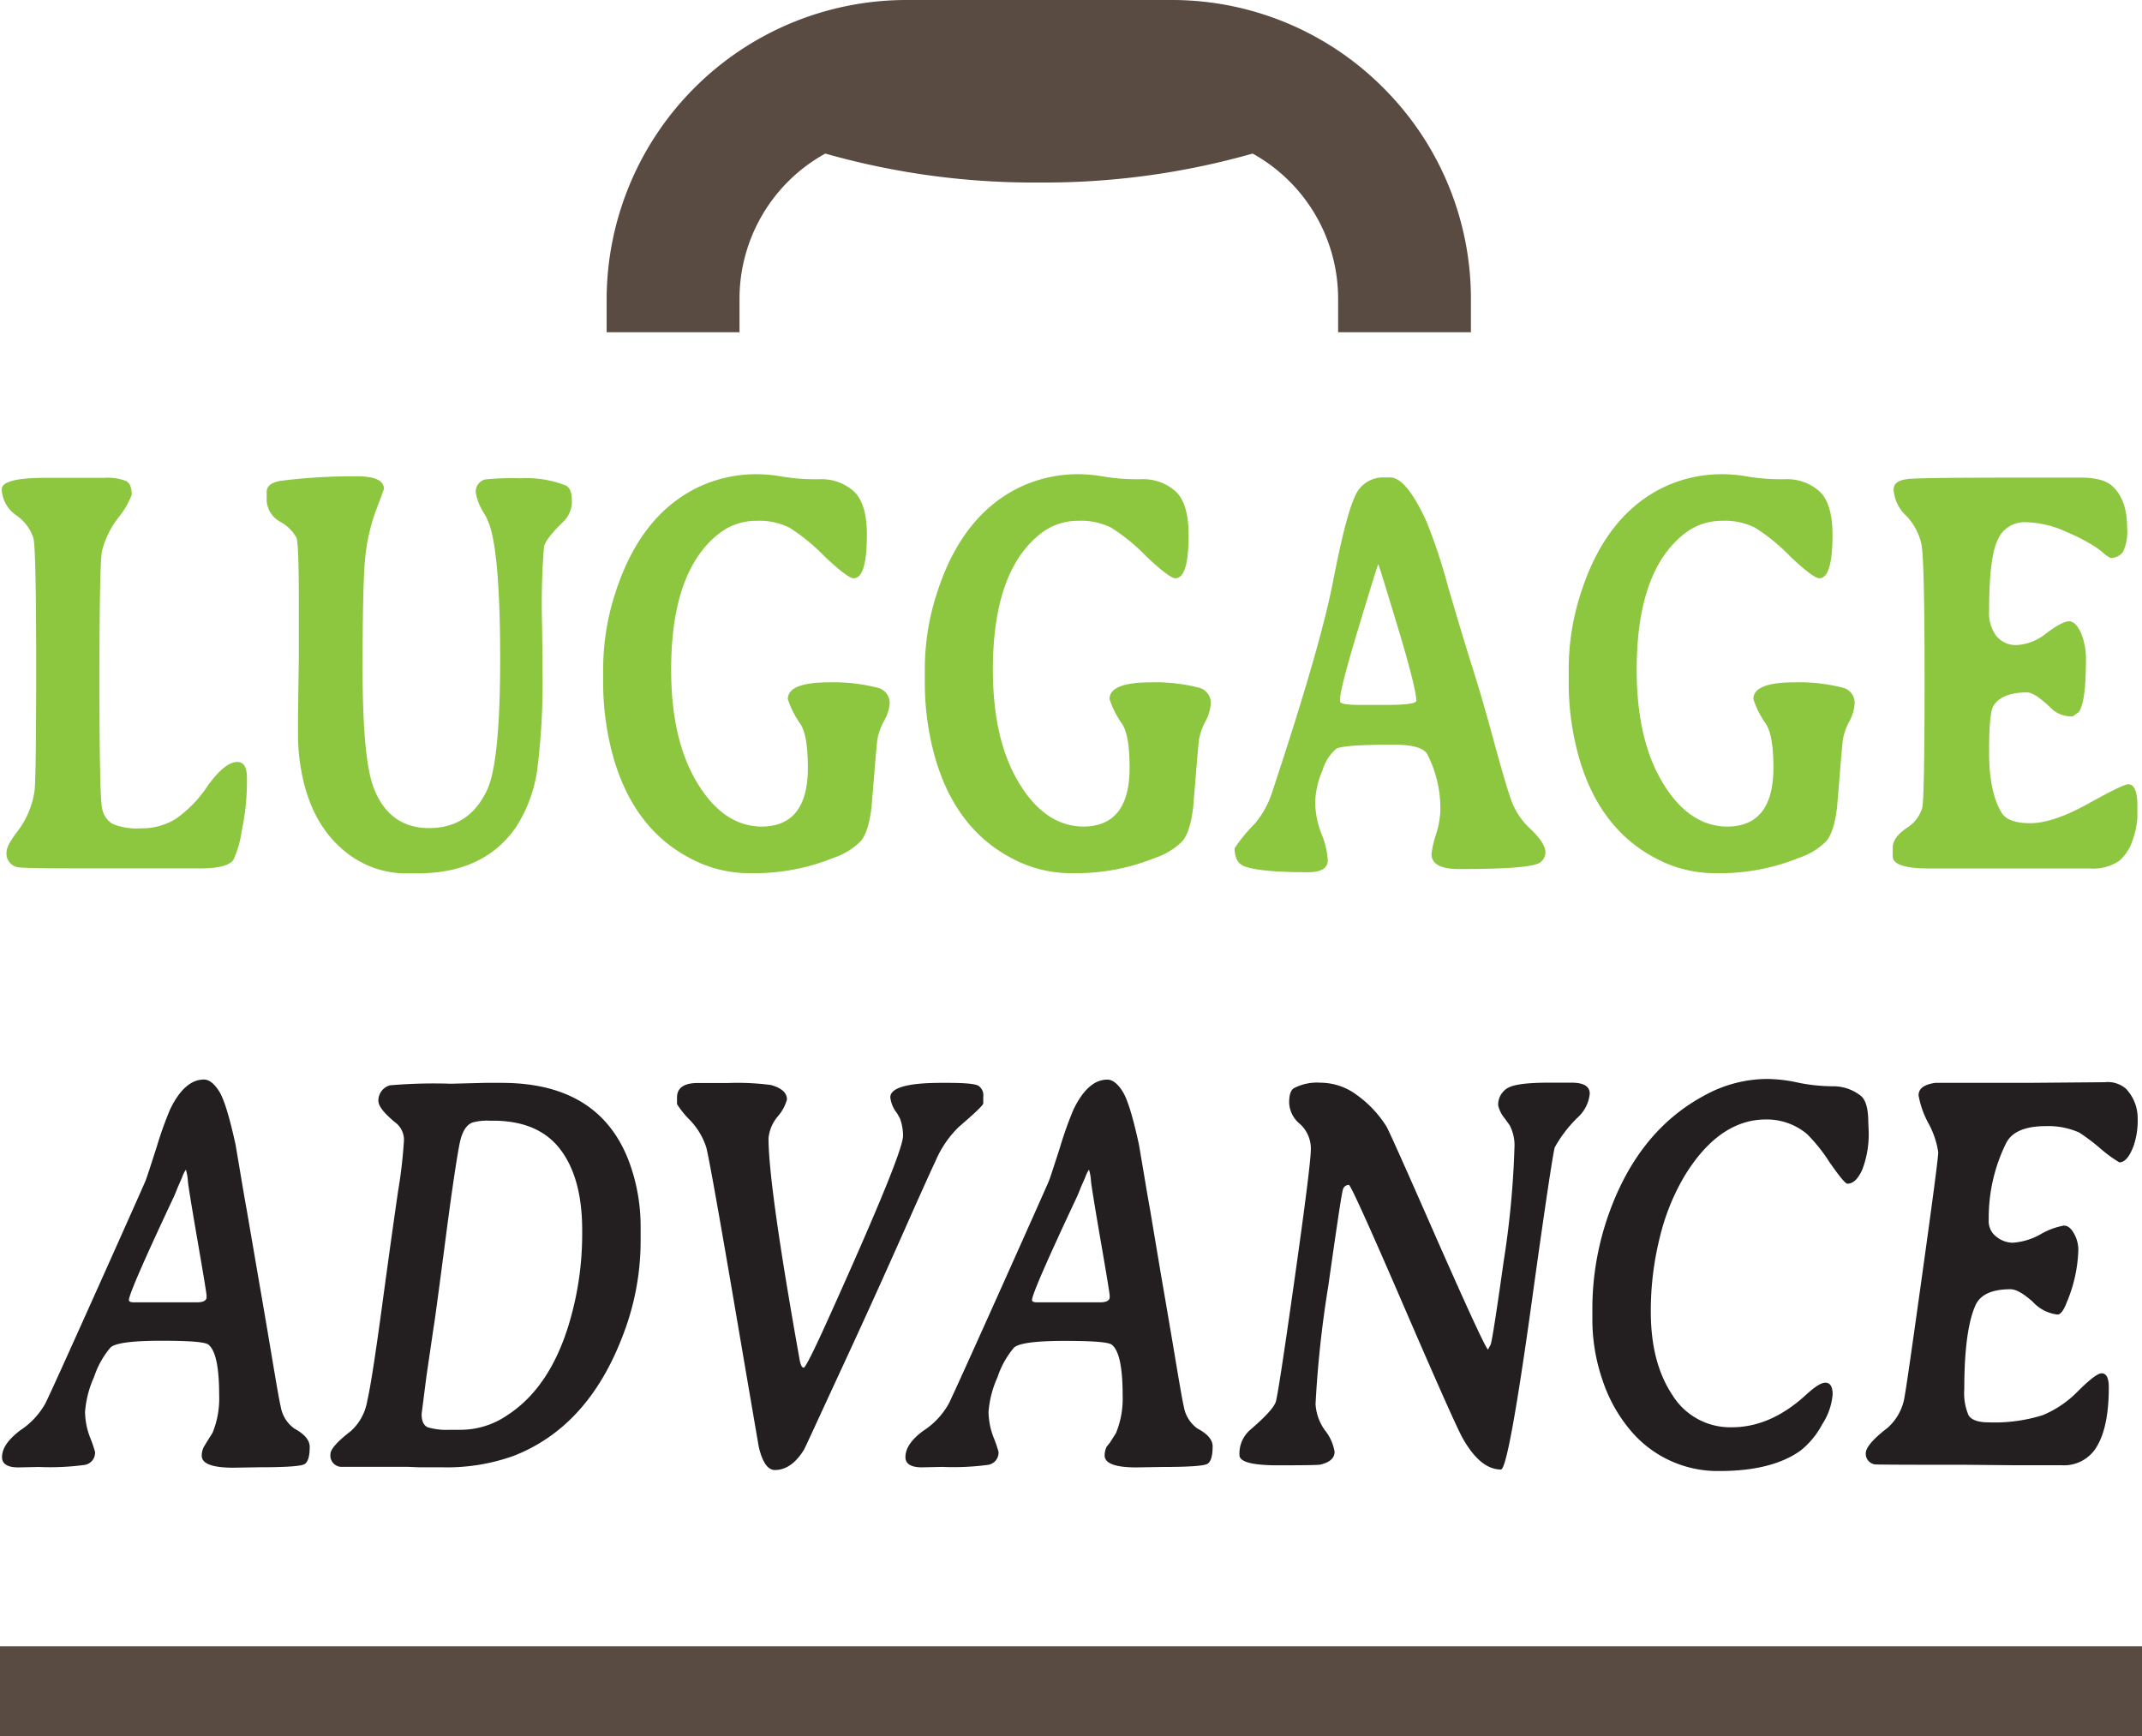 <svg xmlns="http://www.w3.org/2000/svg" viewBox="0 0 296.14 240"><defs><style>.feb857da-a17d-4779-b907-bc4d32384ed3{fill:#8dc63f;}.a02d523d-eb6b-424d-bd34-fafa76377974{fill:none;}.c5b36384-6fa1-4474-a294-2e1b4d30436f{fill:#231f20;}.\35 b1e51cd-6555-4572-b445-93951544cc89{fill:#594a42;}</style></defs><title>luggage-advance</title><g id="cb7b952a-3884-4a0f-98bb-37fec29ba38e" data-name="Layer 2"><g id="1343baee-29e6-4eaa-88e4-708ef6f89342" data-name="Layer 1"><path class="feb857da-a17d-4779-b907-bc4d32384ed3" d="M32.8,105.34q-1.71,0-4.09,3.3a16.82,16.82,0,0,1-4.44,4.58,8.86,8.86,0,0,1-4.81,1.29,8.79,8.79,0,0,1-3.88-.6,3.14,3.14,0,0,1-1.48-2.26Q13.75,110,13.75,94t.35-17.83a12.67,12.67,0,0,1,2.23-4.57,11.66,11.66,0,0,0,1.88-3.2c0-1-.25-1.59-.75-1.89a7.08,7.08,0,0,0-3.13-.45H6.24q-6,0-6,1.59a4.57,4.57,0,0,0,2,3.58A6.12,6.12,0,0,1,4.62,74.4Q5,75.95,5,92t-.24,17.43a12,12,0,0,1-2.23,5.35c-1.08,1.4-1.62,2.37-1.62,3a1.9,1.9,0,0,0,1.47,2.09c.57.13,3.53.18,8.89.18h16.4c2.42,0,3.95-.36,4.58-1.14a14.1,14.1,0,0,0,1.16-4,32.4,32.4,0,0,0,.73-6.48v-1C34.11,106,33.68,105.34,32.8,105.34Z"/><path class="feb857da-a17d-4779-b907-bc4d32384ed3" d="M78.23,67.12a14.84,14.84,0,0,0-6.27-1,37.63,37.63,0,0,0-4.81.15,1.71,1.71,0,0,0-1.37,1.83,7.16,7.16,0,0,0,.92,2.49l.52.89.43,1q1.5,4.37,1.5,18.61t-1.8,18.1q-2.47,5.29-8,5.29c-3.7,0-6.27-1.87-7.69-5.57q-1.53-4-1.53-16.47t.41-15.78A26.25,26.25,0,0,1,52,70.51c.72-1.9,1.08-2.87,1.08-2.92,0-1.15-1.22-1.74-3.66-1.74a80,80,0,0,0-10.29.58q-2.26.26-2.26,1.58v1.25a3.57,3.57,0,0,0,1.91,2.89A5.59,5.59,0,0,1,41,74.37c.2.62.31,3.3.31,8.08v8.71L41.2,99c0,1.61,0,2.69,0,3.23l.09,1.6q.92,10.13,7.33,14.57a13.26,13.26,0,0,0,7.76,2.34h1.31q9.31,0,13.71-6.49a19.58,19.58,0,0,0,2.87-7.81A96.38,96.38,0,0,0,75,92.47l0-1.55-.06-4.63a98.93,98.93,0,0,1,.27-10.71c.18-.77,1.08-1.92,2.69-3.48a3.83,3.83,0,0,0,1.16-2.86C79.06,68.08,78.78,67.39,78.23,67.12Z"/><path class="a02d523d-eb6b-424d-bd34-fafa76377974" d="M77.46,158.87q-3-4-9.32-4h-.5a7.56,7.56,0,0,0-2.35.25q-1.19.46-1.71,2.61c-.34,1.4-1,5.9-2,13.41S60,182.76,59.91,183.45l-1,6.83-.66,5.17c0,1,.28,1.57.83,1.83a9.13,9.13,0,0,0,3.05.35h1.63a11.39,11.39,0,0,0,6.33-2q6.39-4.14,9-14.24a42.93,42.93,0,0,0,1.41-10.83l0-.58C80.49,165.22,79.48,161.52,77.46,158.87Z"/><path class="c5b36384-6fa1-4474-a294-2e1b4d30436f" d="M40.68,197.48a4.71,4.71,0,0,1-1.88-3.08q-.19-.69-1.19-6.69c-.67-4-1.32-7.8-1.94-11.37l-1.57-9.14c-.21-1.13-.47-2.63-.78-4.52l-.75-4.43c-.84-3.83-1.59-6.31-2.27-7.38s-1.38-1.63-2.11-1.63c-1.77,0-3.33,1.36-4.67,4.12a50.91,50.91,0,0,0-1.86,5.21c-.89,2.77-1.41,4.36-1.57,4.74s-2.34,5.3-6.56,14.71S6.9,192.75,6.28,194a10.59,10.59,0,0,1-3.46,3.72C1.13,199,.28,200.21.28,201.45c0,.92.75,1.41,2.25,1.41l2.85-.06a35.85,35.85,0,0,0,6.29-.28,1.71,1.71,0,0,0,1.47-1.81,18.84,18.84,0,0,0-.69-2,10.1,10.1,0,0,1-.69-3.54A14.26,14.26,0,0,1,13,190.37a12.28,12.28,0,0,1,2.27-4.08q1-.94,7-.94c4,0,6.14.17,6.56.55,1,.83,1.47,3.16,1.47,7a12.54,12.54,0,0,1-.91,5.17l-.81,1.29-.41.68a2.84,2.84,0,0,0-.28,1.2q0,1.66,4.38,1.66l3.57-.06q5.54,0,6.26-.43c.48-.29.72-1.08.72-2.4C42.81,199.09,42.1,198.25,40.68,197.48ZM28.56,179.33c0,.46-.45.71-1.35.71H18.54c-.48,0-.72-.11-.72-.31q0-1.06,6.11-14.06c.15-.31.31-.68.5-1.17s.43-1,.74-1.72a4.28,4.28,0,0,1,.53-1.08,7,7,0,0,1,.28,1.66q.2,1.61,1.39,8.49c.79,4.58,1.19,7,1.19,7.29Z"/><path class="5b1e51cd-6555-4572-b445-93951544cc89" d="M191.94,12.85A41.25,41.25,0,0,0,162,0h-36.8A41.46,41.46,0,0,0,83.87,41.31v4.62h18.37V41.31A22.94,22.94,0,0,1,114.1,21.23a105.42,105.42,0,0,0,29.51,4h.06a105.36,105.36,0,0,0,29.51-4A22.94,22.94,0,0,1,185,41.31v4.62h18.36V41.31A41.15,41.15,0,0,0,191.94,12.85Z"/><path class="a02d523d-eb6b-424d-bd34-fafa76377974" d="M190.55,78s-.94,2.87-2.67,8.61-2.6,9.08-2.6,10V97c0,.32.95.48,2.84.48h3.51q4.18,0,4.18-.63,0-1.67-2.59-10.26T190.55,78Z"/><path class="feb857da-a17d-4779-b907-bc4d32384ed3" d="M121.29,95.07a24.28,24.28,0,0,0-6.66-.74c-3.81,0-5.71.77-5.71,2.31a12.7,12.7,0,0,0,1.77,3.49c.69,1.11,1,3.12,1,6,0,5.39-2.11,8.09-6.32,8.14-3.54,0-6.52-2-8.95-6s-3.63-9.19-3.63-15.7q0-13.75,6.72-18.89A8.3,8.3,0,0,1,104.61,72a9.32,9.32,0,0,1,4.52.94,26.4,26.4,0,0,1,4.89,4c2.12,2,3.46,3,4,3q1.83,0,1.83-6c0-2.88-.6-4.88-1.79-6a6.7,6.7,0,0,0-4.79-1.69,29.4,29.4,0,0,1-5-.34,20,20,0,0,0-3.42-.35,18.72,18.72,0,0,0-8.3,1.78q-8,3.85-11.45,14.55a33.9,33.9,0,0,0-1.71,10.64v1.63a38.08,38.08,0,0,0,1.47,10.74q2.84,9.69,10.5,13.72a17.23,17.23,0,0,0,8.24,2.09h1.22a29,29,0,0,0,10.41-2.12,9.46,9.46,0,0,0,3.77-2.31q1.11-1.29,1.51-4.86c0-.19.14-1.64.35-4.29s.36-4.29.44-4.91a8.44,8.44,0,0,1,.87-2.46A6,6,0,0,0,123,97.3,2.15,2.15,0,0,0,121.29,95.07Z"/><path class="feb857da-a17d-4779-b907-bc4d32384ed3" d="M165.77,95.07a24.29,24.29,0,0,0-6.66-.74c-3.81,0-5.71.77-5.71,2.31a12.72,12.72,0,0,0,1.77,3.49c.69,1.11,1,3.12,1,6,0,5.39-2.11,8.09-6.32,8.14-3.54,0-6.52-2-8.95-6s-3.63-9.19-3.63-15.7q0-13.75,6.72-18.89A8.31,8.31,0,0,1,149.1,72a9.32,9.32,0,0,1,4.52.94,26.41,26.41,0,0,1,4.88,4c2.12,2,3.46,3,4,3q1.83,0,1.83-6c0-2.88-.6-4.88-1.79-6a6.7,6.7,0,0,0-4.79-1.69,29.39,29.39,0,0,1-5-.34,20,20,0,0,0-3.42-.35,18.72,18.72,0,0,0-8.31,1.78q-8,3.85-11.45,14.55a33.91,33.91,0,0,0-1.71,10.64v1.63a38.08,38.08,0,0,0,1.47,10.74q2.84,9.69,10.5,13.72a17.23,17.23,0,0,0,8.24,2.09h1.22a29,29,0,0,0,10.41-2.12,9.47,9.47,0,0,0,3.77-2.31q1.11-1.29,1.51-4.86c0-.19.14-1.64.35-4.29s.36-4.29.44-4.91a8.41,8.41,0,0,1,.87-2.46,6,6,0,0,0,.75-2.48A2.15,2.15,0,0,0,165.77,95.07Z"/><path class="feb857da-a17d-4779-b907-bc4d32384ed3" d="M211.69,114.69a10.07,10.07,0,0,1-2.67-3.83q-.75-2-2.41-8.11c-1.11-4.09-2.13-7.6-3.07-10.57s-2.06-6.67-3.36-11.15a79,79,0,0,0-2.93-8.86Q194.44,66,192.18,66h-.89a4.2,4.2,0,0,0-4,2.71q-1.25,2.69-3,11.71t-8.38,29a12.71,12.71,0,0,1-2.44,4.46,22.35,22.35,0,0,0-2.78,3.38c0,1.34.47,2.19,1.4,2.52q2.2.8,8.73.8,2.75,0,2.75-1.66a11.09,11.09,0,0,0-.87-3.63,12.69,12.69,0,0,1-.87-4.37,11.72,11.72,0,0,1,1-4.39,6.3,6.3,0,0,1,1.89-3c.62-.4,3.3-.58,8-.58q3.88,0,4.61,1.32a16.41,16.41,0,0,1,1.8,8,12.67,12.67,0,0,1-.61,3.12,14.45,14.45,0,0,0-.61,2.66c0,1.41,1.28,2.09,3.85,2.09,5.64,0,9.17-.21,10.59-.65a1.72,1.72,0,0,0,1.31-1.77C213.62,117,213,115.94,211.69,114.69ZM191.63,97.45h-3.51c-1.89,0-2.84-.15-2.84-.48v-.38q0-1.41,2.6-10T190.55,78t2.67,8.6q2.59,8.6,2.59,10.26Q195.82,97.45,191.63,97.45Z"/><path class="feb857da-a17d-4779-b907-bc4d32384ed3" d="M254.78,95.07a24.28,24.28,0,0,0-6.66-.74c-3.81,0-5.71.77-5.71,2.31a12.72,12.72,0,0,0,1.77,3.49c.69,1.11,1,3.12,1,6,0,5.39-2.11,8.09-6.32,8.14-3.54,0-6.52-2-8.95-6s-3.63-9.19-3.63-15.7q0-13.75,6.72-18.89A8.31,8.31,0,0,1,238.11,72a9.32,9.32,0,0,1,4.52.94,26.43,26.43,0,0,1,4.89,4c2.12,2,3.46,3,4,3q1.83,0,1.83-6c0-2.88-.6-4.88-1.79-6a6.7,6.7,0,0,0-4.79-1.69,29.4,29.4,0,0,1-5-.34,20,20,0,0,0-3.42-.35,18.72,18.72,0,0,0-8.31,1.78q-8,3.85-11.45,14.55a33.92,33.92,0,0,0-1.71,10.64v1.63a38.05,38.05,0,0,0,1.47,10.74q2.84,9.69,10.5,13.72a17.23,17.23,0,0,0,8.24,2.09h1.22a29,29,0,0,0,10.41-2.12,9.46,9.46,0,0,0,3.77-2.31q1.11-1.29,1.51-4.86c0-.19.14-1.64.35-4.29s.36-4.29.44-4.91a8.45,8.45,0,0,1,.87-2.46,6,6,0,0,0,.75-2.48A2.15,2.15,0,0,0,254.78,95.07Z"/><path class="feb857da-a17d-4779-b907-bc4d32384ed3" d="M294.23,108.42q-.7,0-5.54,2.69t-8,2.69c-2.08,0-3.42-.49-4-1.51Q275,109.45,275,104t.58-6.4c.79-1.25,2.35-1.88,4.67-1.88.73,0,1.88.77,3.45,2.31a4,4,0,0,0,2.87,1l.82-.58c.67-.9,1-3.32,1-7.23a9.14,9.14,0,0,0-.7-3.75c-.47-1-1-1.58-1.63-1.58s-1.67.55-3.14,1.65a7.11,7.11,0,0,1-4,1.63A3.48,3.48,0,0,1,276,87.92a5.25,5.25,0,0,1-1-3.41q0-7.51,1.21-9.92a4,4,0,0,1,3.83-2.4,14,14,0,0,1,5.66,1.35,25.72,25.72,0,0,1,4.11,2.14l.73.55.64.54.55.35a2.06,2.06,0,0,0,1.77-.8,6.52,6.52,0,0,0,.58-3.4q0-3.88-2.08-5.75c-.83-.76-2.28-1.14-4.34-1.14h-1.28l-7.94,0q-12.24,0-14.44.17c-1.47.12-2.2.6-2.2,1.46a5.37,5.37,0,0,0,1.71,3.61,8.15,8.15,0,0,1,2.14,4q.43,2.18.43,18.52t-.32,17.86a4.86,4.86,0,0,1-2.2,2.84q-1.88,1.32-1.88,2.65v1.26c0,1.1,1.69,1.66,5.07,1.66h22.14A6.49,6.49,0,0,0,293,119a6.38,6.38,0,0,0,1.89-3,10.85,10.85,0,0,0,.61-3v-1.41Q295.54,108.42,294.23,108.42Z"/><path class="c5b36384-6fa1-4474-a294-2e1b4d30436f" d="M69.34,149.7H67l-4.67.12a70.38,70.38,0,0,0-8.42.22,2.19,2.19,0,0,0-1.6,2.12c0,.75.77,1.72,2.32,3a3,3,0,0,1,1.22,2.48,66.57,66.57,0,0,1-.8,6.94c-.53,3.61-1.27,8.9-2.21,15.84s-1.63,11.4-2.07,13.27a7.18,7.18,0,0,1-2.29,4.17c-1.86,1.43-2.79,2.5-2.79,3.14a1.56,1.56,0,0,0,1.41,1.78q.25,0,7.67,0h1.57l1.53.06h1.6l.81,0H61a27.25,27.25,0,0,0,10-1.57q10.27-4,15.06-16.52a36.18,36.18,0,0,0,2.51-13.14v-1.94a25.86,25.86,0,0,0-1.35-8.37Q83.3,149.69,69.34,149.7Zm9.77,31.72q-2.6,10.12-9,14.24a11.39,11.39,0,0,1-6.33,2H62.17a9.13,9.13,0,0,1-3.05-.35c-.55-.26-.83-.86-.83-1.83l.66-5.17,1-6.83c.13-.69.68-4.76,1.66-12.28s1.68-12,2-13.41.91-2.31,1.71-2.61a7.56,7.56,0,0,1,2.35-.25h.5q6.29,0,9.32,4c2,2.65,3,6.35,3,11.14l0,.58A42.93,42.93,0,0,1,79.11,181.42Z"/><path class="c5b36384-6fa1-4474-a294-2e1b4d30436f" d="M129.37,160.44a14.4,14.4,0,0,1,3.19-4.65c2.25-1.94,3.38-3,3.38-3.26v-.89a1.6,1.6,0,0,0-.67-1.54q-.67-.4-4.18-.4h-1c-4.66,0-7,.69-7,2a4.26,4.26,0,0,0,.94,2.21l.38.68a6.93,6.93,0,0,1,.44,2.43c0,1.59-3.29,9.65-9.86,24.24-2.34,5.23-3.63,7.81-3.87,7.81s-.42-.34-.55-1q-4.32-24.13-4.32-30.73a5.49,5.49,0,0,1,1.28-3A6,6,0,0,0,108.8,152c0-.93-.73-1.58-2.19-2a35,35,0,0,0-5.92-.28H97.52l-1.07,0c-1.9,0-2.85.69-2.85,2v.92a12.64,12.64,0,0,0,1.77,2.19,9.81,9.81,0,0,1,2.27,3.77c.33,1.23,1.62,8.39,3.87,21.58s3.38,19.78,3.4,19.87q.75,3.17,2.22,3.17c1.5,0,2.85-.91,4-2.77.15-.22,2-4.29,5.64-12.15s6.57-14.41,8.86-19.58S129.2,160.79,129.37,160.44Z"/><path class="c5b36384-6fa1-4474-a294-2e1b4d30436f" d="M165.54,197.48a4.71,4.71,0,0,1-1.88-3.08q-.19-.69-1.19-6.69c-.67-4-1.32-7.8-1.94-11.37L159,167.21c-.21-1.13-.47-2.63-.78-4.52l-.75-4.43c-.83-3.83-1.59-6.31-2.27-7.38s-1.38-1.63-2.11-1.63c-1.77,0-3.33,1.36-4.67,4.12a50.91,50.91,0,0,0-1.86,5.21c-.89,2.77-1.41,4.36-1.57,4.74s-2.34,5.3-6.56,14.71-6.63,14.73-7.25,16a10.59,10.59,0,0,1-3.46,3.72c-1.69,1.21-2.54,2.46-2.54,3.69,0,.92.75,1.41,2.26,1.41l2.85-.06a35.85,35.85,0,0,0,6.29-.28,1.71,1.71,0,0,0,1.47-1.81,18.81,18.81,0,0,0-.69-2,10.1,10.1,0,0,1-.69-3.54,14.26,14.26,0,0,1,1.24-4.77,12.28,12.28,0,0,1,2.27-4.08q1-.94,7-.94c4,0,6.14.17,6.56.55,1,.83,1.47,3.16,1.47,7a12.54,12.54,0,0,1-.91,5.17l-.81,1.29L153,200a2.83,2.83,0,0,0-.28,1.2q0,1.66,4.38,1.66l3.57-.06q5.54,0,6.26-.43c.48-.29.72-1.08.72-2.4C167.67,199.09,167,198.25,165.54,197.48Zm-12.12-18.15c0,.46-.45.71-1.35.71H143.4c-.48,0-.72-.11-.72-.31q0-1.06,6.11-14.06c.15-.31.31-.68.5-1.17s.43-1,.74-1.72a4.28,4.28,0,0,1,.53-1.08,7,7,0,0,1,.28,1.66q.2,1.61,1.39,8.49c.79,4.58,1.19,7,1.19,7.29Z"/><path class="c5b36384-6fa1-4474-a294-2e1b4d30436f" d="M217.21,149.67h-2.94c-3.09,0-5.05.24-5.89.78a2.66,2.66,0,0,0-1.25,2.38,4.34,4.34,0,0,0,.88,1.75l.72,1a6.08,6.08,0,0,1,.66,2.68,125,125,0,0,1-1.5,16.1q-1.5,10.63-1.79,11.49l-.37.71q-.35,0-7-15.07c-4.42-10.08-6.77-15.32-7.06-15.78a15.42,15.42,0,0,0-4.15-4.38,8.35,8.35,0,0,0-4.92-1.65,6.89,6.89,0,0,0-3.74.77c-.42.29-.63.93-.63,2a4,4,0,0,0,1.5,2.94,4.59,4.59,0,0,1,1.5,3.49c0,1.38-.75,7.36-2.24,17.89s-2.36,16.21-2.6,17-1.44,2.09-3.59,3.94a4.34,4.34,0,0,0-1.44,3.45q0,1.41,5.32,1.41t5.83-.09q2-.46,2-1.78a6.4,6.4,0,0,0-1.31-2.94,6.86,6.86,0,0,1-1.32-3.65,149.9,149.9,0,0,1,1.77-16.38c1.18-8.33,1.83-12.7,2-13.2a.83.83,0,0,1,.84-.72q.35,0,7.58,16.73t8.18,18.33c1.63,2.87,3.38,4.28,5.26,4.28q1,0,4.06-21.73c2-14.52,3.16-22.1,3.38-22.8a17.78,17.78,0,0,1,3.24-4.2,5.09,5.09,0,0,0,1.6-3.23C219.78,150.15,218.93,149.67,217.21,149.67Z"/><path class="c5b36384-6fa1-4474-a294-2e1b4d30436f" d="M258.3,155.18c0-1.88-.34-3.09-1-3.66a6.11,6.11,0,0,0-3.93-1.35,24.39,24.39,0,0,1-4.73-.49,20.58,20.58,0,0,0-4.28-.52,18,18,0,0,0-8.71,2.28q-9.52,5.09-13.56,17.35a39.15,39.15,0,0,0-1.94,12.27v1.23a25.77,25.77,0,0,0,1.42,8.55,21,21,0,0,0,3.84,6.89,15.73,15.73,0,0,0,12.34,5.63c4.95,0,8.7-1,11.27-2.89a11.76,11.76,0,0,0,2.93-3.6,8.88,8.88,0,0,0,1.42-4.11c0-1.07-.35-1.61-1-1.61s-1.54.62-2.91,1.88c-3.17,2.84-6.51,4.28-10,4.28a9.39,9.39,0,0,1-8.23-4.43c-2-3-3-6.8-3-11.57a41.79,41.79,0,0,1,1.24-10.23,30.73,30.73,0,0,1,3.46-8.57q4.76-7.74,11.21-7.75a8.66,8.66,0,0,1,5.67,2,22.47,22.47,0,0,1,3.11,3.88q2.08,3,2.49,3c.81,0,1.51-.69,2.08-2a13.74,13.74,0,0,0,.86-5.32Z"/><path class="c5b36384-6fa1-4474-a294-2e1b4d30436f" d="M293.91,150.5a3.84,3.84,0,0,0-2.91-.89l-10.68.09q-12.49,0-12.78,0c-1.52.23-2.29.77-2.29,1.72a12.54,12.54,0,0,0,1.36,3.86,12.09,12.09,0,0,1,1.36,4q0,1.06-2.18,16.66c-1.45,10.42-2.27,16.08-2.46,17.06a7.22,7.22,0,0,1-2.38,4.4q-3,2.31-3,3.52a1.49,1.49,0,0,0,1.22,1.52q.28.06,12.65.06l6.76.06,1.31,0H285a5.25,5.25,0,0,0,5-2.77q1.55-2.74,1.55-8c0-1.3-.33-1.94-1-1.94-.5,0-1.57.79-3.19,2.4a14.68,14.68,0,0,1-4.92,3.38,22.19,22.19,0,0,1-7.55,1c-1.44,0-2.36-.35-2.74-1a7.73,7.73,0,0,1-.58-3.55c0-5.42.51-9.28,1.53-11.6q1-2.25,4.85-2.25,1.16,0,3.1,1.75a5.51,5.51,0,0,0,3.41,1.75q.63,0,1.28-1.69a20.13,20.13,0,0,0,1.6-7.29,4.61,4.61,0,0,0-.59-2.2c-.4-.74-.87-1.12-1.41-1.12a9.8,9.8,0,0,0-3.19,1.18,9,9,0,0,1-3.9,1.19,3.72,3.72,0,0,1-2.77-1.35,2.76,2.76,0,0,1-.53-1.88,23.32,23.32,0,0,1,2.38-10.49c.79-1.61,2.64-2.4,5.54-2.4a10.56,10.56,0,0,1,4.6.89,28.77,28.77,0,0,1,2.82,2.12,18.16,18.16,0,0,0,2.72,2c.75,0,1.43-.78,2-2.37a10.9,10.9,0,0,0,.53-3.78A5.89,5.89,0,0,0,293.91,150.5Z"/><rect class="5b1e51cd-6555-4572-b445-93951544cc89" y="227.59" width="296.14" height="12.41"/></g></g></svg>